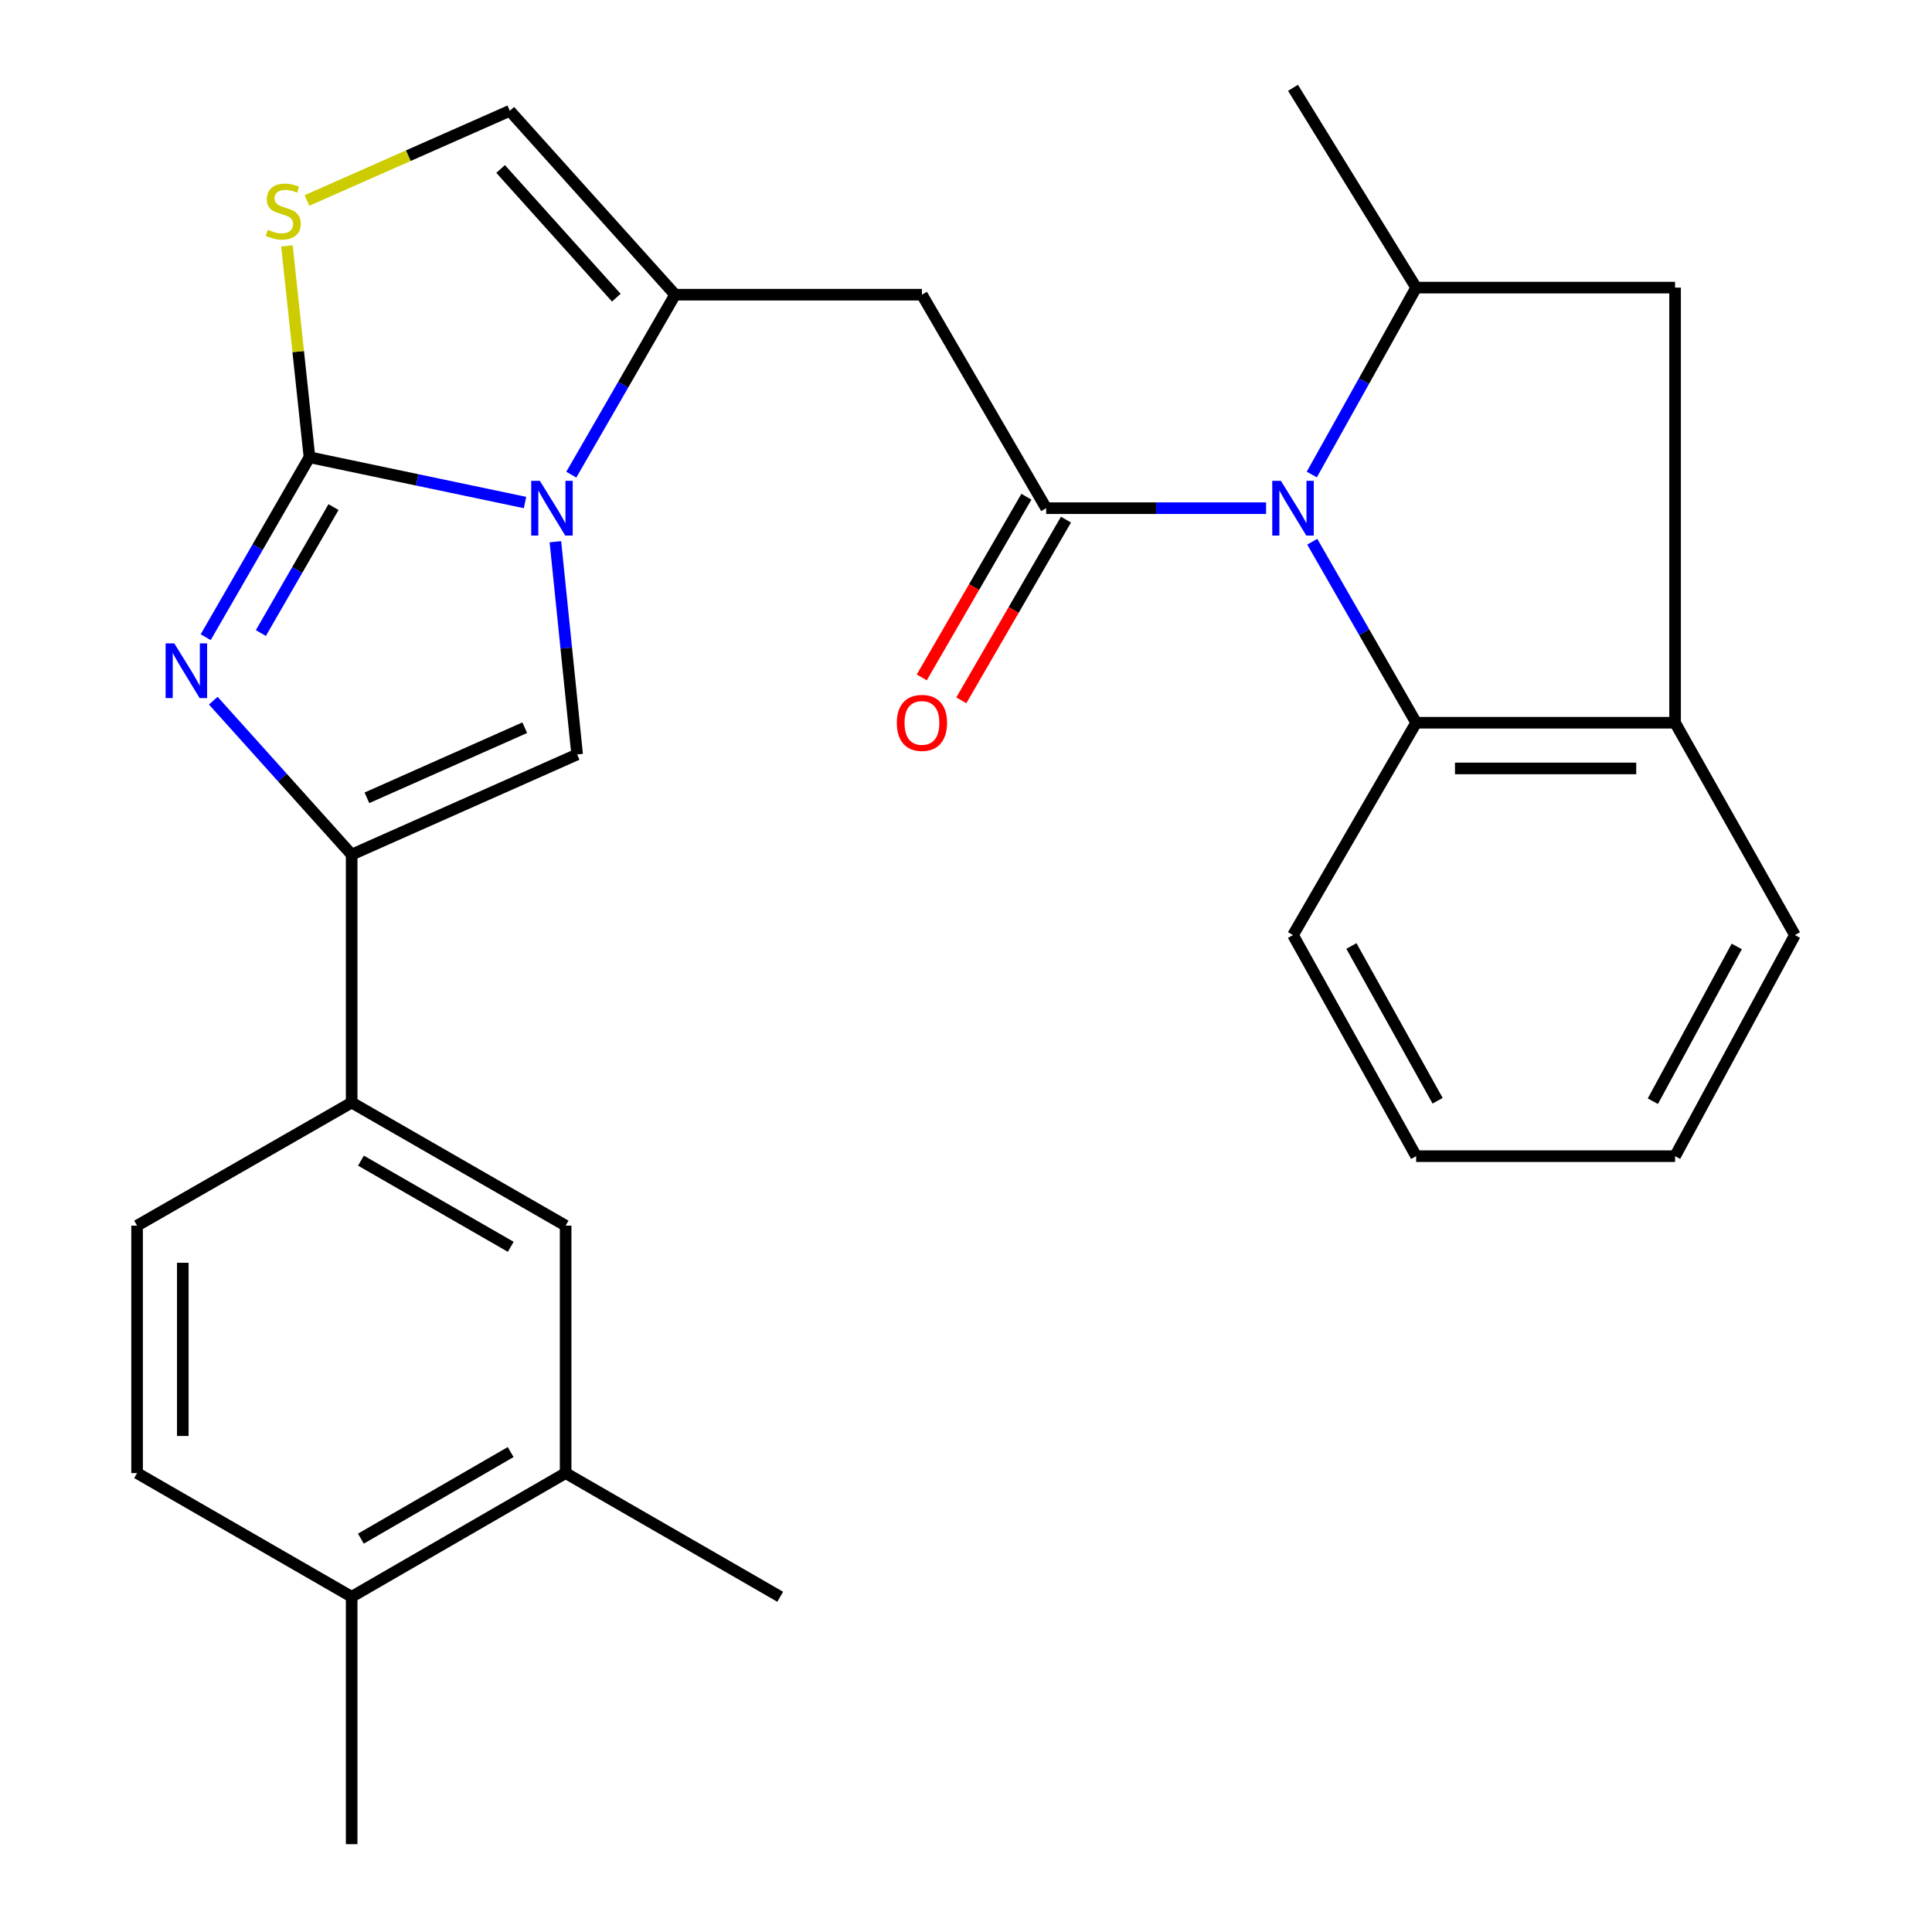 <?xml version='1.0' encoding='iso-8859-1'?>
<svg version='1.1' baseProfile='full'
              xmlns='http://www.w3.org/2000/svg'
                      xmlns:rdkit='http://www.rdkit.org/xml'
                      xmlns:xlink='http://www.w3.org/1999/xlink'
                  xml:space='preserve'
width='1000px' height='1000px' viewBox='0 0 1000 1000'>
<!-- END OF HEADER -->
<rect style='opacity:1.0;fill:#FFFFFF;stroke:none' width='1000' height='1000' x='0' y='0'> </rect>
<path class='bond-0' d='M 160.185,236.677 L 215.967,248.39' style='fill:none;fill-rule:evenodd;stroke:#000000;stroke-width:6px;stroke-linecap:butt;stroke-linejoin:miter;stroke-opacity:1' />
<path class='bond-0' d='M 215.967,248.39 L 271.749,260.104' style='fill:none;fill-rule:evenodd;stroke:#0000FF;stroke-width:6px;stroke-linecap:butt;stroke-linejoin:miter;stroke-opacity:1' />
<path class='bond-2' d='M 160.185,236.677 L 133.325,283.245' style='fill:none;fill-rule:evenodd;stroke:#000000;stroke-width:6px;stroke-linecap:butt;stroke-linejoin:miter;stroke-opacity:1' />
<path class='bond-2' d='M 133.325,283.245 L 106.464,329.813' style='fill:none;fill-rule:evenodd;stroke:#0000FF;stroke-width:6px;stroke-linecap:butt;stroke-linejoin:miter;stroke-opacity:1' />
<path class='bond-2' d='M 172.623,262.469 L 153.821,295.067' style='fill:none;fill-rule:evenodd;stroke:#000000;stroke-width:6px;stroke-linecap:butt;stroke-linejoin:miter;stroke-opacity:1' />
<path class='bond-2' d='M 153.821,295.067 L 135.019,327.665' style='fill:none;fill-rule:evenodd;stroke:#0000FF;stroke-width:6px;stroke-linecap:butt;stroke-linejoin:miter;stroke-opacity:1' />
<path class='bond-8' d='M 160.185,236.677 L 154.353,181.979' style='fill:none;fill-rule:evenodd;stroke:#000000;stroke-width:6px;stroke-linecap:butt;stroke-linejoin:miter;stroke-opacity:1' />
<path class='bond-8' d='M 154.353,181.979 L 148.521,127.28' style='fill:none;fill-rule:evenodd;stroke:#CCCC00;stroke-width:6px;stroke-linecap:butt;stroke-linejoin:miter;stroke-opacity:1' />
<path class='bond-4' d='M 295.703,245.684 L 322.569,199.109' style='fill:none;fill-rule:evenodd;stroke:#0000FF;stroke-width:6px;stroke-linecap:butt;stroke-linejoin:miter;stroke-opacity:1' />
<path class='bond-4' d='M 322.569,199.109 L 349.436,152.535' style='fill:none;fill-rule:evenodd;stroke:#000000;stroke-width:6px;stroke-linecap:butt;stroke-linejoin:miter;stroke-opacity:1' />
<path class='bond-6' d='M 287.469,280.396 L 293.096,335.449' style='fill:none;fill-rule:evenodd;stroke:#0000FF;stroke-width:6px;stroke-linecap:butt;stroke-linejoin:miter;stroke-opacity:1' />
<path class='bond-6' d='M 293.096,335.449 L 298.722,390.501' style='fill:none;fill-rule:evenodd;stroke:#000000;stroke-width:6px;stroke-linecap:butt;stroke-linejoin:miter;stroke-opacity:1' />
<path class='bond-1' d='M 655.323,263.033 L 598.411,263.033' style='fill:none;fill-rule:evenodd;stroke:#0000FF;stroke-width:6px;stroke-linecap:butt;stroke-linejoin:miter;stroke-opacity:1' />
<path class='bond-1' d='M 598.411,263.033 L 541.499,263.033' style='fill:none;fill-rule:evenodd;stroke:#000000;stroke-width:6px;stroke-linecap:butt;stroke-linejoin:miter;stroke-opacity:1' />
<path class='bond-9' d='M 678.988,245.604 L 705.992,197.236' style='fill:none;fill-rule:evenodd;stroke:#0000FF;stroke-width:6px;stroke-linecap:butt;stroke-linejoin:miter;stroke-opacity:1' />
<path class='bond-9' d='M 705.992,197.236 L 732.997,148.867' style='fill:none;fill-rule:evenodd;stroke:#000000;stroke-width:6px;stroke-linecap:butt;stroke-linejoin:miter;stroke-opacity:1' />
<path class='bond-10' d='M 679.222,280.394 L 706.11,327.238' style='fill:none;fill-rule:evenodd;stroke:#0000FF;stroke-width:6px;stroke-linecap:butt;stroke-linejoin:miter;stroke-opacity:1' />
<path class='bond-10' d='M 706.11,327.238 L 732.997,374.083' style='fill:none;fill-rule:evenodd;stroke:#000000;stroke-width:6px;stroke-linecap:butt;stroke-linejoin:miter;stroke-opacity:1' />
<path class='bond-5' d='M 110.397,362.669 L 146.208,402.507' style='fill:none;fill-rule:evenodd;stroke:#0000FF;stroke-width:6px;stroke-linecap:butt;stroke-linejoin:miter;stroke-opacity:1' />
<path class='bond-5' d='M 146.208,402.507 L 182.019,442.345' style='fill:none;fill-rule:evenodd;stroke:#000000;stroke-width:6px;stroke-linecap:butt;stroke-linejoin:miter;stroke-opacity:1' />
<path class='bond-3' d='M 541.499,263.033 L 477.193,152.535' style='fill:none;fill-rule:evenodd;stroke:#000000;stroke-width:6px;stroke-linecap:butt;stroke-linejoin:miter;stroke-opacity:1' />
<path class='bond-17' d='M 531.261,257.104 L 504.183,303.865' style='fill:none;fill-rule:evenodd;stroke:#000000;stroke-width:6px;stroke-linecap:butt;stroke-linejoin:miter;stroke-opacity:1' />
<path class='bond-17' d='M 504.183,303.865 L 477.105,350.626' style='fill:none;fill-rule:evenodd;stroke:#FF0000;stroke-width:6px;stroke-linecap:butt;stroke-linejoin:miter;stroke-opacity:1' />
<path class='bond-17' d='M 551.737,268.961 L 524.659,315.722' style='fill:none;fill-rule:evenodd;stroke:#000000;stroke-width:6px;stroke-linecap:butt;stroke-linejoin:miter;stroke-opacity:1' />
<path class='bond-17' d='M 524.659,315.722 L 497.581,362.483' style='fill:none;fill-rule:evenodd;stroke:#FF0000;stroke-width:6px;stroke-linecap:butt;stroke-linejoin:miter;stroke-opacity:1' />
<path class='bond-7' d='M 349.436,152.535 L 477.193,152.535' style='fill:none;fill-rule:evenodd;stroke:#000000;stroke-width:6px;stroke-linecap:butt;stroke-linejoin:miter;stroke-opacity:1' />
<path class='bond-28' d='M 349.436,152.535 L 263.874,57.364' style='fill:none;fill-rule:evenodd;stroke:#000000;stroke-width:6px;stroke-linecap:butt;stroke-linejoin:miter;stroke-opacity:1' />
<path class='bond-28' d='M 319.006,154.078 L 259.113,87.459' style='fill:none;fill-rule:evenodd;stroke:#000000;stroke-width:6px;stroke-linecap:butt;stroke-linejoin:miter;stroke-opacity:1' />
<path class='bond-13' d='M 182.019,442.345 L 182.019,570.681' style='fill:none;fill-rule:evenodd;stroke:#000000;stroke-width:6px;stroke-linecap:butt;stroke-linejoin:miter;stroke-opacity:1' />
<path class='bond-29' d='M 182.019,442.345 L 298.722,390.501' style='fill:none;fill-rule:evenodd;stroke:#000000;stroke-width:6px;stroke-linecap:butt;stroke-linejoin:miter;stroke-opacity:1' />
<path class='bond-29' d='M 189.919,412.945 L 271.61,376.654' style='fill:none;fill-rule:evenodd;stroke:#000000;stroke-width:6px;stroke-linecap:butt;stroke-linejoin:miter;stroke-opacity:1' />
<path class='bond-11' d='M 158.879,103.766 L 211.376,80.565' style='fill:none;fill-rule:evenodd;stroke:#CCCC00;stroke-width:6px;stroke-linecap:butt;stroke-linejoin:miter;stroke-opacity:1' />
<path class='bond-11' d='M 211.376,80.565 L 263.874,57.364' style='fill:none;fill-rule:evenodd;stroke:#000000;stroke-width:6px;stroke-linecap:butt;stroke-linejoin:miter;stroke-opacity:1' />
<path class='bond-14' d='M 732.997,148.867 L 867.012,148.867' style='fill:none;fill-rule:evenodd;stroke:#000000;stroke-width:6px;stroke-linecap:butt;stroke-linejoin:miter;stroke-opacity:1' />
<path class='bond-21' d='M 732.997,148.867 L 669.257,45.455' style='fill:none;fill-rule:evenodd;stroke:#000000;stroke-width:6px;stroke-linecap:butt;stroke-linejoin:miter;stroke-opacity:1' />
<path class='bond-12' d='M 732.997,374.083 L 867.012,374.083' style='fill:none;fill-rule:evenodd;stroke:#000000;stroke-width:6px;stroke-linecap:butt;stroke-linejoin:miter;stroke-opacity:1' />
<path class='bond-12' d='M 753.1,397.744 L 846.91,397.744' style='fill:none;fill-rule:evenodd;stroke:#000000;stroke-width:6px;stroke-linecap:butt;stroke-linejoin:miter;stroke-opacity:1' />
<path class='bond-22' d='M 732.997,374.083 L 669.257,483.989' style='fill:none;fill-rule:evenodd;stroke:#000000;stroke-width:6px;stroke-linecap:butt;stroke-linejoin:miter;stroke-opacity:1' />
<path class='bond-23' d='M 867.012,374.083 L 929.044,483.989' style='fill:none;fill-rule:evenodd;stroke:#000000;stroke-width:6px;stroke-linecap:butt;stroke-linejoin:miter;stroke-opacity:1' />
<path class='bond-31' d='M 867.012,374.083 L 867.012,148.867' style='fill:none;fill-rule:evenodd;stroke:#000000;stroke-width:6px;stroke-linecap:butt;stroke-linejoin:miter;stroke-opacity:1' />
<path class='bond-15' d='M 182.019,570.681 L 292.767,634.396' style='fill:none;fill-rule:evenodd;stroke:#000000;stroke-width:6px;stroke-linecap:butt;stroke-linejoin:miter;stroke-opacity:1' />
<path class='bond-15' d='M 186.832,600.748 L 264.356,645.348' style='fill:none;fill-rule:evenodd;stroke:#000000;stroke-width:6px;stroke-linecap:butt;stroke-linejoin:miter;stroke-opacity:1' />
<path class='bond-19' d='M 182.019,570.681 L 70.956,634.396' style='fill:none;fill-rule:evenodd;stroke:#000000;stroke-width:6px;stroke-linecap:butt;stroke-linejoin:miter;stroke-opacity:1' />
<path class='bond-16' d='M 292.767,634.396 L 292.767,762.469' style='fill:none;fill-rule:evenodd;stroke:#000000;stroke-width:6px;stroke-linecap:butt;stroke-linejoin:miter;stroke-opacity:1' />
<path class='bond-24' d='M 292.767,762.469 L 403.83,826.486' style='fill:none;fill-rule:evenodd;stroke:#000000;stroke-width:6px;stroke-linecap:butt;stroke-linejoin:miter;stroke-opacity:1' />
<path class='bond-30' d='M 292.767,762.469 L 182.019,826.486' style='fill:none;fill-rule:evenodd;stroke:#000000;stroke-width:6px;stroke-linecap:butt;stroke-linejoin:miter;stroke-opacity:1' />
<path class='bond-30' d='M 264.314,751.586 L 186.79,796.398' style='fill:none;fill-rule:evenodd;stroke:#000000;stroke-width:6px;stroke-linecap:butt;stroke-linejoin:miter;stroke-opacity:1' />
<path class='bond-18' d='M 182.019,826.486 L 70.956,762.469' style='fill:none;fill-rule:evenodd;stroke:#000000;stroke-width:6px;stroke-linecap:butt;stroke-linejoin:miter;stroke-opacity:1' />
<path class='bond-25' d='M 182.019,826.486 L 182.019,954.545' style='fill:none;fill-rule:evenodd;stroke:#000000;stroke-width:6px;stroke-linecap:butt;stroke-linejoin:miter;stroke-opacity:1' />
<path class='bond-20' d='M 70.956,634.396 L 70.956,762.469' style='fill:none;fill-rule:evenodd;stroke:#000000;stroke-width:6px;stroke-linecap:butt;stroke-linejoin:miter;stroke-opacity:1' />
<path class='bond-20' d='M 94.617,653.607 L 94.617,743.258' style='fill:none;fill-rule:evenodd;stroke:#000000;stroke-width:6px;stroke-linecap:butt;stroke-linejoin:miter;stroke-opacity:1' />
<path class='bond-26' d='M 669.257,483.989 L 732.997,598.431' style='fill:none;fill-rule:evenodd;stroke:#000000;stroke-width:6px;stroke-linecap:butt;stroke-linejoin:miter;stroke-opacity:1' />
<path class='bond-26' d='M 699.489,489.642 L 744.108,569.751' style='fill:none;fill-rule:evenodd;stroke:#000000;stroke-width:6px;stroke-linecap:butt;stroke-linejoin:miter;stroke-opacity:1' />
<path class='bond-32' d='M 929.044,483.989 L 867.012,598.431' style='fill:none;fill-rule:evenodd;stroke:#000000;stroke-width:6px;stroke-linecap:butt;stroke-linejoin:miter;stroke-opacity:1' />
<path class='bond-32' d='M 898.937,489.88 L 855.515,569.989' style='fill:none;fill-rule:evenodd;stroke:#000000;stroke-width:6px;stroke-linecap:butt;stroke-linejoin:miter;stroke-opacity:1' />
<path class='bond-27' d='M 732.997,598.431 L 867.012,598.431' style='fill:none;fill-rule:evenodd;stroke:#000000;stroke-width:6px;stroke-linecap:butt;stroke-linejoin:miter;stroke-opacity:1' />
<path  class='atom-1' d='M 279.435 248.873
L 288.715 263.873
Q 289.635 265.353, 291.115 268.033
Q 292.595 270.713, 292.675 270.873
L 292.675 248.873
L 296.435 248.873
L 296.435 277.193
L 292.555 277.193
L 282.595 260.793
Q 281.435 258.873, 280.195 256.673
Q 278.995 254.473, 278.635 253.793
L 278.635 277.193
L 274.955 277.193
L 274.955 248.873
L 279.435 248.873
' fill='#0000FF'/>
<path  class='atom-2' d='M 662.997 248.873
L 672.277 263.873
Q 673.197 265.353, 674.677 268.033
Q 676.157 270.713, 676.237 270.873
L 676.237 248.873
L 679.997 248.873
L 679.997 277.193
L 676.117 277.193
L 666.157 260.793
Q 664.997 258.873, 663.757 256.673
Q 662.557 254.473, 662.197 253.793
L 662.197 277.193
L 658.517 277.193
L 658.517 248.873
L 662.997 248.873
' fill='#0000FF'/>
<path  class='atom-3' d='M 90.198 333.002
L 99.478 348.002
Q 100.398 349.482, 101.878 352.162
Q 103.358 354.842, 103.438 355.002
L 103.438 333.002
L 107.198 333.002
L 107.198 361.322
L 103.318 361.322
L 93.358 344.922
Q 92.198 343.002, 90.958 340.802
Q 89.758 338.602, 89.398 337.922
L 89.398 361.322
L 85.718 361.322
L 85.718 333.002
L 90.198 333.002
' fill='#0000FF'/>
<path  class='atom-9' d='M 138.593 118.915
Q 138.913 119.035, 140.233 119.595
Q 141.553 120.155, 142.993 120.515
Q 144.473 120.835, 145.913 120.835
Q 148.593 120.835, 150.153 119.555
Q 151.713 118.235, 151.713 115.955
Q 151.713 114.395, 150.913 113.435
Q 150.153 112.475, 148.953 111.955
Q 147.753 111.435, 145.753 110.835
Q 143.233 110.075, 141.713 109.355
Q 140.233 108.635, 139.153 107.115
Q 138.113 105.595, 138.113 103.035
Q 138.113 99.475, 140.513 97.275
Q 142.953 95.075, 147.753 95.075
Q 151.033 95.075, 154.753 96.635
L 153.833 99.715
Q 150.433 98.315, 147.873 98.315
Q 145.113 98.315, 143.593 99.475
Q 142.073 100.595, 142.113 102.555
Q 142.113 104.075, 142.873 104.995
Q 143.673 105.915, 144.793 106.435
Q 145.953 106.955, 147.873 107.555
Q 150.433 108.355, 151.953 109.155
Q 153.473 109.955, 154.553 111.595
Q 155.673 113.195, 155.673 115.955
Q 155.673 119.875, 153.033 121.995
Q 150.433 124.075, 146.073 124.075
Q 143.553 124.075, 141.633 123.515
Q 139.753 122.995, 137.513 122.075
L 138.593 118.915
' fill='#CCCC00'/>
<path  class='atom-18' d='M 464.193 374.163
Q 464.193 367.363, 467.553 363.563
Q 470.913 359.763, 477.193 359.763
Q 483.473 359.763, 486.833 363.563
Q 490.193 367.363, 490.193 374.163
Q 490.193 381.043, 486.793 384.963
Q 483.393 388.843, 477.193 388.843
Q 470.953 388.843, 467.553 384.963
Q 464.193 381.083, 464.193 374.163
M 477.193 385.643
Q 481.513 385.643, 483.833 382.763
Q 486.193 379.843, 486.193 374.163
Q 486.193 368.603, 483.833 365.803
Q 481.513 362.963, 477.193 362.963
Q 472.873 362.963, 470.513 365.763
Q 468.193 368.563, 468.193 374.163
Q 468.193 379.883, 470.513 382.763
Q 472.873 385.643, 477.193 385.643
' fill='#FF0000'/>
</svg>
